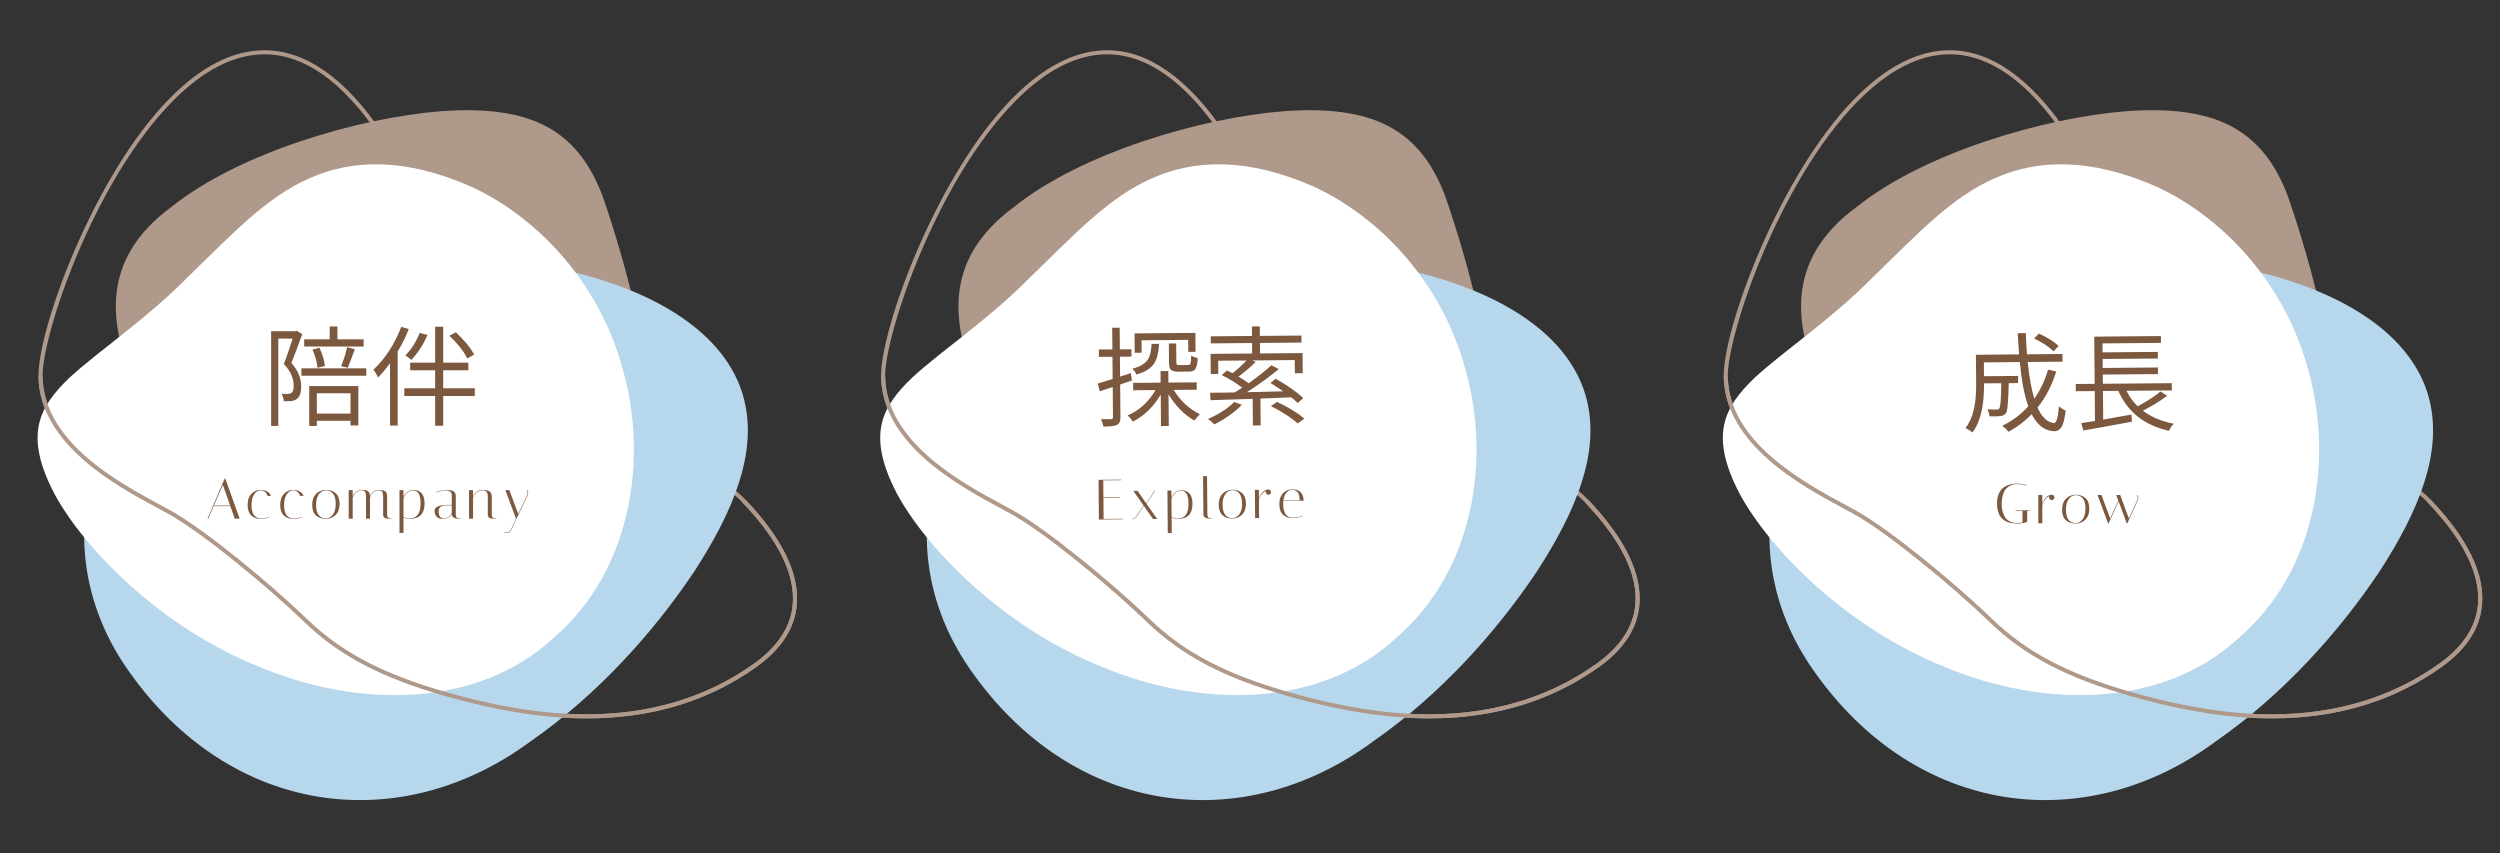 <?xml version="1.0" encoding="iso-8859-1"?>
<!-- Generator: Adobe Illustrator 16.0.0, SVG Export Plug-In . SVG Version: 6.00 Build 0)  -->
<!DOCTYPE svg PUBLIC "-//W3C//DTD SVG 1.1//EN" "http://www.w3.org/Graphics/SVG/1.1/DTD/svg11.dtd">
<svg version="1.1" id="&#x5716;&#x5C64;_1" xmlns="http://www.w3.org/2000/svg" xmlns:xlink="http://www.w3.org/1999/xlink" x="0px"
	 y="0px" width="1006.449px" height="343.483px" viewBox="-215.743 149.598 1006.449 343.483"
	 style="enable-background:new -215.743 149.598 1006.449 343.483;" xml:space="preserve">
<rect x="-215.743" y="149.598" width="1006.449" height="343.483" fill="#333333" stroke="none"/>
<g>
	<g>
		<g>
			<path style="fill:#AF998B;" d="M359.729,438.8c-17.054,0-35.54-2.89-56.514-8.834c-26.02-7.373-43.137-16.331-57.236-29.95
				c-14.937-14.434-40.866-35.739-54.192-43.233c-1.349-0.759-2.894-1.59-4.683-2.553c-16.694-8.976-47.767-25.683-48.133-53.084
				c-0.257-19.221,22.4-81.113,52.825-111.948c12.683-12.854,25.518-19.372,38.147-19.372c16.485,0,32.416,11.153,47.352,33.149
				c51.807,76.305,102.1,113.818,129.119,133.973c8.016,5.979,13.806,10.299,17.065,13.707c14.95,15.64,21.93,29.987,20.746,42.646
				c-0.879,9.367-6.314,17.69-16.161,24.738C408.818,431.814,385.827,438.8,359.729,438.8z M229.944,171.462
				c-12.176,0-24.619,6.354-36.983,18.885c-31.948,32.377-52.575,94.354-52.355,110.777c0.354,26.439,30.875,42.85,47.272,51.666
				c1.796,0.966,3.347,1.801,4.71,2.566c13.434,7.556,39.519,28.98,54.527,43.481c13.893,13.422,30.803,22.26,56.545,29.555
				c20.827,5.902,39.167,8.772,56.068,8.772c25.749,0,48.421-6.883,67.384-20.455c9.445-6.761,14.654-14.687,15.484-23.561
				c1.14-12.166-5.691-26.083-20.3-41.363c-3.165-3.311-8.909-7.596-16.859-13.526c-27.098-20.211-77.534-57.833-129.496-134.365
				C261.331,182.373,245.854,171.462,229.944,171.462z"/>
		</g>
		<path style="fill:#AF998B;" d="M233.407,397.97c-26.568-55.047-99.949-121.724-40.899-165.079
			c27.176-21.814,75.572-35.953,108.712-38.54c34.9-2.455,54.544,6.644,64.904,34.354c19.163,55.406,43.306,159.89-19.122,200.464
			c-29.81,21.156-59.924,25.982-76.271,19.739C252.772,442.502,248.58,425.028,233.407,397.97z"/>
		<path style="fill:#B7D7EC;" d="M251.935,260.831c41.477-11.443,83.541-8.188,114.48,1.68
			c31.269,10.117,51.415,26.844,56.663,48.08c5.301,21.442-4.335,44.828-20.216,69.248c-16.186,24.152-38.618,49.342-65.889,68.288
			c-52.384,38.664-120.7,30.202-161.875-28.648C133.96,361.044,166.333,282.329,251.935,260.831z"/>
		<path style="fill:#FFFFFF;" d="M145.354,348.343c-12.435-23.85-6.07-35.004,6.174-46.773
			c12.484-11.409,30.852-23.431,47.828-40.705c17.544-16.952,31.162-31.805,48.731-39.516c17.296-7.71,38.542-8.278,65.015,3.364
			c25.529,11.716,51.289,37.406,61.093,73.537c10.053,35.098,4.153,80.631-27.916,108.194
			c-31.117,28.774-79.346,28.017-118.475,11.587C187.992,402.072,157.279,370.439,145.354,348.343z"/>
		<g>
			<path style="fill:#AF998B;" d="M359.715,438.8c-17.03,0-35.571-2.903-56.499-8.834c-26.02-7.373-43.137-16.331-57.236-29.95
				c-14.937-14.434-40.866-35.739-54.192-43.233c-1.349-0.759-2.894-1.59-4.683-2.553c-16.694-8.976-47.767-25.683-48.133-53.083
				l1.635-0.022c0.354,26.439,30.875,42.85,47.272,51.665c1.796,0.967,3.347,1.802,4.71,2.567
				c13.434,7.556,39.519,28.98,54.527,43.481c13.893,13.422,30.803,22.26,56.545,29.555c22.769,6.452,42.674,9.299,60.856,8.693
				c23.746-0.788,44.807-7.644,62.596-20.376c9.445-6.761,14.654-14.687,15.484-23.561c1.14-12.166-5.691-26.083-20.3-41.363
				l1.183-1.131c14.95,15.64,21.93,29.986,20.746,42.646c-0.879,9.367-6.314,17.69-16.161,24.738
				c-18.059,12.924-39.419,19.882-63.493,20.679C362.966,438.773,361.347,438.8,359.715,438.8z"/>
		</g>
	</g>
	<g>
		<g>
			<path style="fill:#7C583F;" d="M228.473,321.321c-0.243-1.104-0.57-2.09-0.986-2.958c2.122,0.013,3.487-0.002,4.096-0.035
				c0.494-0.004,0.739-0.268,0.735-0.79l-0.106-12.156l-5.169,1.743l-0.855-3.13c0.493-0.151,1.239-0.374,2.238-0.673
				c1-0.299,2.253-0.687,3.76-1.165l-0.078-8.929l-5.446,0.046l-0.025-2.962l5.446-0.047l-0.074-8.712l3.006-0.026l0.074,8.714
				l4.661-0.041l0.025,2.96l-4.661,0.041l0.069,8.019c0.493-0.151,1.094-0.342,1.803-0.583c0.71-0.237,1.542-0.521,2.498-0.848
				l0.461,3.002l-4.735,1.61l0.113,13.116c0.015,1.655-0.471,2.72-1.454,3.194C232.885,321.122,231.086,321.327,228.473,321.321z
				 M251.65,321.12l-0.109-12.68c-2.892,4.905-6.636,8.538-11.234,10.904c-0.707-1.099-1.411-1.919-2.112-2.465
				c4.774-2.104,8.52-5.521,11.24-10.251l-8.975,0.078l-0.025-2.963l11.067-0.097l-0.04-4.66l3.136-0.027l0.041,4.66l11.372-0.099
				l0.025,2.962l-9.279,0.081c2.709,4.423,6.238,7.688,10.584,9.8c-0.778,0.704-1.526,1.552-2.242,2.546
				c-4-2.26-7.473-5.774-10.419-10.543l0.11,12.724L251.65,321.12z M241.753,300.378c-0.327-0.839-0.871-1.62-1.631-2.339
				c2.957-0.78,4.994-1.945,6.114-3.495c0.946-1.374,1.494-3.543,1.643-6.505l3.006-0.026c-0.201,3.604-0.876,6.253-2.023,7.948
				C247.514,297.975,245.145,299.448,241.753,300.378z M241.068,291.625l-0.066-7.801l24.487-0.212l0.065,7.626l-2.918,0.023
				l-0.042-4.836l-18.779,0.162l0.042,5.011L241.068,291.625z M258.738,299.229c-1.539,0.013-2.573-0.239-3.099-0.758
				c-0.498-0.489-0.754-1.46-0.766-2.913l-0.065-7.67l2.962-0.023l0.065,7.668c0.004,0.436,0.078,0.726,0.225,0.869
				c0.116,0.116,0.453,0.17,1.004,0.166l3.53-0.031c0.523-0.004,0.84-0.225,0.952-0.662c0.142-0.407,0.235-1.454,0.279-3.14
				c0.555,0.405,1.428,0.757,2.623,1.067c-0.05,1.075-0.157,1.961-0.325,2.661c-0.169,0.698-0.367,1.236-0.598,1.617
				c-0.456,0.73-1.295,1.101-2.515,1.112L258.738,299.229z"/>
			<path style="fill:#7C583F;" d="M273.126,320.456c-0.909-0.925-1.757-1.659-2.547-2.201c2.285-1.009,4.302-2.077,6.051-3.213
				c1.747-1.133,3.24-2.328,4.478-3.591l3.104,1.106c-1.41,1.465-3.041,2.859-4.888,4.182
				C277.478,318.063,275.41,319.302,273.126,320.456z M288.642,320.888l-0.092-10.719c-2.818,0.082-5.641,0.172-8.472,0.269
				c-2.832,0.097-5.657,0.188-8.474,0.27l-0.2-3.004c2.062-0.021,3.921-0.034,5.577-0.049c1.656-0.017,3.107-0.04,4.355-0.081
				c0.319-0.206,0.73-0.463,1.235-0.772c0.504-0.311,1.091-0.686,1.754-1.127c-1.169-0.921-2.448-1.81-3.835-2.668
				c-1.387-0.859-2.854-1.659-4.399-2.401l2.119-1.846l2.232,1.111c1.039-0.822,2.025-1.658,2.961-2.509
				c0.937-0.848,1.823-1.729,2.658-2.637l-11.373,0.101l0.047,5.315l-3.05,0.024l-0.07-8.104l16.731-0.147l-0.036-4.224
				l-16.601,0.144l-0.024-2.833l16.601-0.144l-0.033-3.834l3.178-0.025l0.034,3.833l16.73-0.146l0.024,2.833l-16.73,0.145
				l0.036,4.226l17.123-0.15l0.07,8.105l-3.18,0.025l-0.046-5.315l-17.079,0.15l1.357,0.641c-1.326,1.261-2.565,2.375-3.719,3.344
				c-1.153,0.971-2.222,1.805-3.202,2.512c1.839,1.115,3.198,2.019,4.076,2.709c1.876-1.353,3.577-2.63,5.106-3.835
				c1.53-1.205,2.884-2.349,4.066-3.434l2.978,1.541c-3.866,3.2-8.138,6.301-12.816,9.306c1.569-0.042,3.572-0.088,6.011-0.141
				c2.44-0.05,5.301-0.116,8.582-0.203c-1.606-1.119-3.316-2.236-5.127-3.355l2.077-1.717c2.335,1.318,4.43,2.621,6.288,3.912
				c1.856,1.291,3.471,2.584,4.847,3.881l-2.247,1.978c-0.353-0.372-0.748-0.749-1.188-1.123c-0.438-0.372-0.907-0.76-1.404-1.164
				l-12.416,0.5l0.094,10.805L288.642,320.888z M306.673,320.079c-2.519-2.304-6.111-4.64-10.78-7.011l2.469-1.677
				c4.639,2.197,8.304,4.433,10.997,6.702L306.673,320.079z"/>
		</g>
	</g>
	<g>
		<g>
			<path style="fill:#7C583F;" d="M235.596,342.687l0.002,0.229l-7.189,0.063l0.059,6.847l6.664-0.058l0.002,0.227l-6.664,0.061
				l0.072,8.445l7.691-0.065l0.002,0.228l-9.585,0.083l-0.138-15.976L235.596,342.687z"/>
			<path style="fill:#7C583F;" d="M240.115,358.626l-0.001-0.183c0.32-0.002,0.642-0.128,0.968-0.375
				c0.325-0.245,0.571-0.49,0.734-0.735l2.818-4.225l-4.115-5.898l1.666-0.016l3.535,5.062l3.335-5.122l0.229-0.002l-3.469,5.279
				l4.298,6.125l-1.667,0.015l-3.72-5.309l-2.434,3.72c-0.029,0.045-0.066,0.107-0.111,0.185c-0.045,0.075-0.143,0.205-0.293,0.391
				c-0.151,0.183-0.31,0.345-0.475,0.482C240.959,358.42,240.527,358.621,240.115,358.626z"/>
			<path style="fill:#7C583F;" d="M254.235,347.091l1.598-0.015l0.024,2.83c0.253-0.701,0.727-1.367,1.421-1.997
				c0.694-0.631,1.482-0.949,2.365-0.956c3.088-0.026,4.648,1.77,4.681,5.392c0.035,4.108-1.941,6.18-5.928,6.212
				c-0.715,0.008-1.537-0.152-2.469-0.482l0.053,6.117l-1.598,0.015L254.235,347.091z M259.622,347.135
				c-0.943,0.009-1.793,0.423-2.546,1.243c-0.753,0.821-1.159,1.56-1.214,2.213l0.063,7.28c0.93,0.342,1.748,0.511,2.447,0.504
				c2.936-0.021,4.387-2.038,4.353-6.04C262.695,348.851,261.661,347.117,259.622,347.135z"/>
			<path style="fill:#7C583F;" d="M271.381,358.357c-1.339,0.01-2.186-0.333-2.542-1.029c-0.078-0.152-0.117-0.288-0.118-0.411
				l-0.135-15.631l1.598-0.016l0.134,15.474c0.003,0.442,0.093,0.778,0.271,1.014c0.176,0.234,0.357,0.358,0.54,0.37l0.252,0.045
				l0.708-0.006l0.001,0.185L271.381,358.357z"/>
			<path style="fill:#7C583F;" d="M280.363,358.368c-1.606,0.015-2.915-0.43-3.926-1.335c-1.012-0.904-1.526-2.308-1.542-4.209
				c-0.017-1.902,0.493-3.383,1.526-4.441c1.032-1.061,2.351-1.595,3.956-1.609c1.605-0.016,2.914,0.429,3.927,1.334
				c1.013,0.904,1.527,2.31,1.543,4.21c0.016,1.902-0.493,3.382-1.526,4.441C283.286,357.817,281.967,358.355,280.363,358.368z
				 M280.413,346.956c-1.157,0.01-2.111,0.532-2.863,1.565c-0.752,1.034-1.118,2.467-1.103,4.301
				c0.015,1.834,0.375,3.186,1.083,4.064c0.708,0.876,1.64,1.31,2.796,1.299c1.156-0.008,2.109-0.532,2.861-1.563
				c0.753-1.036,1.12-2.47,1.105-4.302c-0.017-1.834-0.378-3.188-1.086-4.063C282.501,347.379,281.568,346.944,280.413,346.956z"/>
			<path style="fill:#7C583F;" d="M293.817,347.73l-0.004-0.479c-0.682,0.278-1.302,0.836-1.857,1.668
				c-0.555,0.834-0.845,1.618-0.87,2.348l0.06,6.915l-1.598,0.015l-0.099-11.411l1.598-0.017l0.031,3.631
				c0.235-0.886,0.692-1.722,1.37-2.513c0.678-0.789,1.449-1.202,2.316-1.238h0.092c0.305-0.005,0.56,0.097,0.768,0.301
				c0.208,0.201,0.312,0.454,0.314,0.76c0.003,0.304-0.098,0.556-0.301,0.757c-0.205,0.197-0.457,0.301-0.763,0.304
				c-0.304,0.002-0.556-0.098-0.756-0.291C293.92,348.284,293.821,348.035,293.817,347.73z"/>
			<path style="fill:#7C583F;" d="M300.843,352.531c0.017,1.888,0.36,3.268,1.028,4.146c0.668,0.877,1.543,1.311,2.623,1.301
				c1.522-0.013,2.875-0.252,4.057-0.72l0.069,0.16c-1.214,0.48-2.584,0.729-4.113,0.741c-1.53,0.017-2.775-0.431-3.743-1.337
				c-0.966-0.903-1.457-2.308-1.473-4.208c-0.018-1.903,0.474-3.384,1.469-4.442c0.995-1.06,2.268-1.594,3.819-1.607
				c1.246-0.013,2.3,0.353,3.16,1.092c0.855,0.738,1.293,1.836,1.306,3.297c0.001,0.077,0.001,0.152,0.002,0.231l-8.147,0.066
				C300.859,351.664,300.839,352.091,300.843,352.531z M306.622,347.778c-0.554-0.693-1.265-1.038-2.132-1.031
				c-0.867,0.008-1.637,0.396-2.307,1.162s-1.092,1.82-1.263,3.16l6.571-0.057C307.467,349.552,307.175,348.474,306.622,347.778z"/>
		</g>
	</g>
</g>
<g>
	<g>
		<path style="fill:#AF998B;" d="M20.508,438.8c-17.054,0-35.539-2.89-56.513-8.834c-26.019-7.373-43.136-16.33-57.236-29.95
			c-14.937-14.434-40.866-35.739-54.192-43.233c-1.35-0.759-2.895-1.59-4.684-2.553c-16.693-8.976-47.767-25.683-48.133-53.083
			c-0.257-19.222,22.4-81.114,52.826-111.948c12.683-12.855,25.518-19.372,38.147-19.372c16.485,0,32.416,11.153,47.352,33.15
			c51.806,76.304,102.1,113.818,129.118,133.972c8.016,5.979,13.806,10.299,17.065,13.707c14.951,15.64,21.931,29.987,20.746,42.646
			c-0.877,9.367-6.314,17.69-16.161,24.738C69.598,431.814,46.606,438.8,20.508,438.8z M-109.276,171.462
			c-12.176,0-24.619,6.354-36.983,18.885c-31.948,32.377-52.575,94.354-52.355,110.777c0.354,26.439,30.875,42.85,47.272,51.666
			c1.796,0.966,3.347,1.801,4.711,2.566c13.434,7.556,39.518,28.98,54.526,43.481c13.893,13.422,30.803,22.26,56.546,29.555
			c20.826,5.902,39.166,8.772,56.066,8.772c25.75,0,48.421-6.883,67.384-20.455c9.444-6.761,14.654-14.687,15.484-23.561
			c1.139-12.166-5.691-26.083-20.299-41.363c-3.165-3.311-8.91-7.596-16.861-13.526C39.12,318.049-11.316,280.427-63.278,203.894
			C-77.89,182.373-93.365,171.462-109.276,171.462z"/>
	</g>
	<path style="fill:#AF998B;" d="M-105.813,397.97c-26.568-55.047-99.95-121.724-40.899-165.079
		c27.176-21.814,75.573-35.953,108.713-38.54c34.898-2.455,54.543,6.644,64.903,34.354c19.162,55.406,43.306,159.89-19.123,200.464
		c-29.809,21.156-59.923,25.982-76.27,19.739C-86.448,442.502-90.641,425.028-105.813,397.97z"/>
	<path style="fill:#B7D7EC;" d="M-87.286,260.831c41.476-11.444,83.541-8.188,114.48,1.68c31.269,10.117,51.415,26.844,56.662,48.08
		c5.301,21.442-4.334,44.828-20.215,69.249c-16.185,24.151-38.618,49.341-65.889,68.287c-52.384,38.664-120.7,30.202-161.875-28.648
		C-205.26,361.044-172.887,282.329-87.286,260.831z"/>
	<path style="fill:#FFFFFF;" d="M-193.866,348.343c-12.435-23.85-6.07-35.004,6.175-46.773
		c12.483-11.409,30.851-23.431,47.827-40.705c17.544-16.952,31.162-31.805,48.731-39.516c17.296-7.71,38.542-8.278,65.013,3.364
		c25.53,11.716,51.291,37.406,61.094,73.537c10.052,35.098,4.152,80.631-27.918,108.194
		c-31.116,28.774-79.344,28.017-118.473,11.587C-151.228,402.072-181.941,370.439-193.866,348.343z"/>
	<g>
		<path style="fill:#AF998B;" d="M20.494,438.8c-17.029,0-35.571-2.903-56.498-8.834c-26.019-7.373-43.136-16.33-57.236-29.95
			c-14.937-14.434-40.866-35.739-54.192-43.233c-1.35-0.759-2.895-1.59-4.684-2.553c-16.693-8.976-47.767-25.683-48.133-53.083
			l1.635-0.022c0.354,26.439,30.875,42.85,47.272,51.665c1.796,0.967,3.347,1.802,4.711,2.567
			c13.434,7.556,39.518,28.98,54.526,43.481c13.893,13.422,30.803,22.26,56.546,29.555c22.768,6.452,42.672,9.299,60.855,8.693
			c23.746-0.788,44.806-7.644,62.596-20.376c9.444-6.761,14.654-14.687,15.484-23.561c1.139-12.166-5.691-26.083-20.299-41.363
			l1.182-1.131c14.951,15.64,21.931,29.987,20.746,42.646c-0.877,9.367-6.314,17.69-16.161,24.738
			c-18.058,12.924-39.419,19.882-63.494,20.679C23.746,438.773,22.126,438.8,20.494,438.8z"/>
	</g>
	<g>
		<g>
			<path style="fill:#7C583F;" d="M-106.6,321.068v-38.146h9.864l0.483-0.132l2.191,1.315c-0.994,2.777-1.854,5.131-2.588,7.06
				c-0.73,1.929-1.33,3.447-1.796,4.559c2.631,2.923,3.946,6.081,3.946,9.472c0,2.542-0.585,4.224-1.754,5.041
				c-0.293,0.203-0.622,0.379-0.986,0.527c-0.367,0.146-0.797,0.247-1.293,0.307c-0.411,0.027-0.863,0.051-1.359,0.064
				c-0.499,0.018-1.038,0.008-1.622-0.021c-0.031-0.556-0.119-1.074-0.263-1.558c-0.148-0.48-0.336-0.955-0.571-1.424
				c0.467,0.029,0.914,0.051,1.337,0.066c0.422,0.014,0.826,0.006,1.206-0.023c0.555,0,1.023-0.132,1.404-0.394
				c0.583-0.41,0.876-1.391,0.876-2.937c0-3.011-1.315-5.918-3.945-8.725c0.439-1.11,0.957-2.516,1.555-4.21
				c0.599-1.695,1.264-3.697,1.995-6.007h-5.788v35.165L-106.6,321.068L-106.6,321.068z M-94.411,300.855v-2.982h26.132v2.982
				H-94.411z M-93.271,289.107v-2.896h10.26v-5.173h3.113v5.173h10.565v2.896H-93.271z M-91.255,321.068V305.02h19.774v15.872
				h-3.156v-1.888h-13.549v2.063H-91.255z M-87.921,297.698c-0.175-2.192-0.849-4.647-2.018-7.366l2.806-0.745
				c1.258,2.748,1.988,5.188,2.193,7.323L-87.921,297.698z M-88.186,316.113h13.55v-8.199h-13.55V316.113z M-75.734,297.653
				l-2.675-0.657c0.526-1.256,0.986-2.521,1.381-3.792c0.394-1.271,0.736-2.55,1.03-3.836l3.112,0.833
				c-0.906,2.396-1.593,4.216-2.061,5.458C-75.414,296.902-75.676,297.566-75.734,297.653z"/>
			<path style="fill:#7C583F;" d="M-58.722,320.935v-25.124c-1.579,2.193-3.201,4.122-4.866,5.789
				c-0.468-1.199-1.083-2.25-1.844-3.159c2.397-2.249,4.531-4.813,6.403-7.692c1.871-2.881,3.479-6.074,4.821-9.581l3.026,0.919
				c-1.286,3.217-2.779,6.228-4.473,9.032v29.816L-58.722,320.935L-58.722,320.935z M-40.57,320.979v-11.972h-12.409v-3.111h12.409
				v-7.235h-10.04v-3.068h10.04v-14.469h3.244v14.469H-27.2v3.068h-10.126v7.235h12.716v3.111h-12.716v11.972H-40.57z
				 M-50.084,294.453c-0.557-0.409-1.046-0.766-1.47-1.072c-0.42-0.307-0.764-0.534-1.026-0.682c2.455-2.454,4.383-5.48,5.787-9.074
				l3.155,0.834C-45.335,288.345-47.483,291.677-50.084,294.453z M-27.636,293.929c-0.673-1.405-1.61-2.873-2.806-4.409
				c-1.199-1.535-2.661-3.119-4.386-4.756l2.587-1.404c3.42,3.186,5.878,6.183,7.369,8.987L-27.636,293.929z"/>
		</g>
		<g>
			<path style="fill:#7C583F;" d="M-131.904,358.395h-0.275l6.867-16.077l0.253-0.116l5.788,16.193h-1.952l-1.791-5.051h-6.708
				L-131.904,358.395z M-126.023,344.798l-3.606,8.313h6.546L-126.023,344.798z"/>
			<path style="fill:#7C583F;" d="M-110.683,347.004c-1.088,0-1.995,0.521-2.722,1.561c-0.727,1.042-1.09,2.482-1.09,4.318
				c0,1.838,0.332,3.2,0.999,4.089c0.666,0.888,1.543,1.332,2.629,1.332c1.363,0,2.573-0.23,3.631-0.689l0.066,0.159
				c-1.087,0.475-2.358,0.714-3.812,0.714s-2.663-0.46-3.628-1.378c-0.966-0.919-1.448-2.333-1.448-4.25
				c0-1.915,0.506-3.399,1.516-4.456c1.011-1.055,2.298-1.583,3.859-1.583c0.874,0,1.679,0.196,2.422,0.596
				c0.744,0.399,1.29,1.003,1.642,1.815h-1.469c-0.229-0.752-0.579-1.31-1.045-1.678
				C-109.6,347.186-110.117,347.004-110.683,347.004z"/>
			<path style="fill:#7C583F;" d="M-97.569,347.004c-1.087,0-1.994,0.521-2.721,1.561c-0.727,1.042-1.091,2.482-1.091,4.318
				c0,1.838,0.333,3.2,0.999,4.089c0.666,0.888,1.544,1.332,2.631,1.332c1.363,0,2.573-0.23,3.629-0.689l0.067,0.159
				c-1.086,0.475-2.358,0.714-3.812,0.714c-1.455,0-2.663-0.46-3.629-1.378c-0.964-0.919-1.446-2.333-1.446-4.25
				c0-1.915,0.504-3.399,1.516-4.456c1.01-1.055,2.296-1.583,3.857-1.583c0.873,0,1.68,0.196,2.421,0.596
				c0.744,0.399,1.29,1.003,1.644,1.815h-1.471c-0.229-0.752-0.578-1.31-1.044-1.678C-96.485,347.186-97.004,347.004-97.569,347.004
				z"/>
			<path style="fill:#7C583F;" d="M-84.604,358.487c-1.616,0-2.93-0.46-3.938-1.378c-1.01-0.919-1.517-2.336-1.517-4.25
				c0-1.915,0.524-3.399,1.574-4.456c1.049-1.055,2.38-1.583,3.996-1.583s2.929,0.458,3.939,1.376
				c1.01,0.919,1.515,2.336,1.515,4.25s-0.525,3.398-1.574,4.454C-81.658,357.958-82.99,358.487-84.604,358.487z M-84.455,347.004
				c-1.164,0-2.128,0.517-2.894,1.548c-0.764,1.035-1.147,2.473-1.147,4.32c0,1.845,0.351,3.212,1.056,4.1
				c0.704,0.885,1.637,1.332,2.802,1.332c1.163,0,2.128-0.518,2.894-1.552c0.765-1.033,1.15-2.472,1.15-4.317
				s-0.354-3.211-1.059-4.101C-82.358,347.448-83.292,347.004-84.455,347.004z"/>
			<path style="fill:#7C583F;" d="M-61.512,349.552c0-0.933-0.124-1.589-0.368-1.975c-0.246-0.384-0.712-0.573-1.401-0.573
				c-0.92,0-1.734,0.384-2.446,1.147c-0.713,0.766-1.068,1.457-1.068,2.067v8.177h-1.607v-8.844c0-0.934-0.123-1.591-0.368-1.976
				c-0.245-0.383-0.766-0.573-1.563-0.573c-0.795,0-1.549,0.366-2.262,1.102c-0.712,0.735-1.098,1.417-1.159,2.045v8.244h-1.608
				v-11.482h1.608v2.594c0.245-0.658,0.697-1.271,1.355-1.838c0.658-0.567,1.393-0.849,2.204-0.849c0.812,0,1.457,0.071,1.94,0.219
				c0.482,0.146,0.825,0.369,1.023,0.677c0.2,0.306,0.322,0.573,0.368,0.805c0.047,0.23,0.069,0.549,0.069,0.964
				c0.243-0.657,0.689-1.266,1.331-1.825c0.643-0.56,1.332-0.839,2.066-0.839c0.736,0,1.326,0.063,1.769,0.185
				c0.444,0.123,0.776,0.26,1,0.413c0.221,0.152,0.391,0.377,0.503,0.668c0.114,0.289,0.181,0.527,0.196,0.712
				c0.016,0.183,0.022,0.442,0.022,0.78v7.188c0,0.444,0.087,0.785,0.265,1.021c0.177,0.238,0.358,0.363,0.542,0.378l0.253,0.047
				h0.712v0.185h-1.401c-0.628,0-1.107-0.139-1.435-0.413c-0.329-0.276-0.501-0.551-0.517-0.827l-0.022-0.391V349.552
				L-61.512,349.552z"/>
			<path style="fill:#7C583F;" d="M-54.92,346.911h1.605v2.849c0.261-0.704,0.745-1.371,1.447-1.997
				c0.705-0.628,1.502-0.942,2.39-0.942c3.11,0,4.662,1.823,4.662,5.466c0,4.133-2.007,6.201-6.017,6.201
				c-0.72,0-1.547-0.168-2.482-0.505v6.153h-1.605V346.911L-54.92,346.911z M-49.501,347.004c-0.948,0-1.806,0.41-2.571,1.229
				c-0.766,0.816-1.182,1.557-1.24,2.217v7.324c0.934,0.355,1.752,0.53,2.458,0.53c2.951,0,4.43-2.016,4.43-6.04
				C-46.422,348.757-47.449,347.004-49.501,347.004z"/>
			<path style="fill:#7C583F;" d="M-31.196,358.395c-1.039,0-1.754-0.198-2.137-0.599c-0.352-0.337-0.528-0.627-0.528-0.872v-0.482
				c-0.75,1.363-1.951,2.045-3.604,2.045c-1.929,0-3.023-0.873-3.283-2.619c-0.032-0.185-0.048-0.37-0.048-0.563
				s0.029-0.403,0.095-0.632c0.059-0.229,0.236-0.482,0.527-0.758c0.581-0.551,1.86-0.89,3.835-1.009
				c0.491-0.048,0.942-0.069,1.354-0.069c0.413,0,0.79,0.015,1.125,0.045v-3.812c-0.028-0.016-0.028-0.089,0-0.219
				c0.03-0.132,0.004-0.299-0.08-0.506c-0.085-0.205-0.196-0.41-0.332-0.606c-0.139-0.2-0.384-0.372-0.734-0.517
				c-0.353-0.146-0.813-0.219-1.378-0.219c-0.567,0-1.229,0.103-1.985,0.31c-0.759,0.207-1.316,0.409-1.667,0.609l-0.09-0.161
				c1.361-0.628,2.745-0.94,4.155-0.94c1.578,0,2.62,0.282,3.124,0.849c0.399,0.443,0.596,0.912,0.596,1.4v7.693
				c0,0.444,0.087,0.785,0.263,1.023c0.175,0.236,0.358,0.363,0.542,0.377l0.253,0.048h0.714v0.183H-31.196L-31.196,358.395z
				 M-37.098,358.303c0.809,0,1.542-0.281,2.194-0.84c0.649-0.56,0.999-1.099,1.044-1.619v-2.78
				c-0.413-0.027-0.831-0.045-1.252-0.045c-0.419,0-0.839,0.024-1.249,0.068c-1.164,0.138-1.923,0.399-2.276,0.782
				c-0.354,0.382-0.53,0.911-0.53,1.584c0,0.123,0.009,0.261,0.022,0.414C-39.005,357.492-38.323,358.303-37.098,358.303z"/>
			<path style="fill:#7C583F;" d="M-17.392,358.395c-0.631,0-1.108-0.139-1.435-0.413c-0.33-0.276-0.5-0.551-0.518-0.827
				l-0.022-0.391v-7.213c0-1.206-0.314-1.979-0.938-2.318c-0.323-0.154-0.72-0.229-1.197-0.229c-0.98,0-1.857,0.388-2.639,1.157
				c-0.781,0.772-1.173,1.468-1.173,2.079v8.155h-1.607v-11.484h1.607v2.62c0.261-0.658,0.743-1.276,1.448-1.851
				c0.704-0.575,1.479-0.86,2.32-0.86c0.843,0,1.527,0.08,2.057,0.241c0.527,0.162,0.915,0.387,1.159,0.678
				c0.382,0.475,0.573,1.088,0.573,1.837v7.188c0,0.444,0.087,0.785,0.266,1.021c0.176,0.238,0.357,0.363,0.54,0.378l0.253,0.045
				h0.711v0.187H-17.392z"/>
			<path style="fill:#7C583F;" d="M-9.725,362.506c-0.488,1.087-1.094,1.632-1.814,1.632c-0.32,0-0.696-0.056-1.123-0.162v-0.183
				c0.353,0.092,0.667,0.137,0.94,0.137c0.781,0,1.377-0.475,1.792-1.423l1.932-4.111h-0.025l-4.271-11.483h1.608l3.561,9.577
				l3.513-7.279c0.184-0.323,0.275-0.706,0.275-1.15c0-0.443-0.123-0.781-0.368-1.011l0.141-0.138
				c0.059,0.029,0.14,0.124,0.238,0.275c0.101,0.154,0.161,0.291,0.183,0.414c0.025,0.119,0.035,0.238,0.035,0.343
				c0,0.415-0.092,0.836-0.276,1.266l-4.411,9.187L-9.725,362.506z"/>
		</g>
	</g>
</g>
<g>
	<g>
		<path style="fill:#AF998B;" d="M698.949,438.8c-17.055,0-35.538-2.89-56.512-8.834c-26.02-7.373-43.137-16.33-57.236-29.95
			c-14.936-14.434-40.867-35.739-54.193-43.233c-1.35-0.759-2.893-1.59-4.683-2.553c-16.693-8.975-47.767-25.683-48.132-53.083
			c-0.258-19.222,22.4-81.114,52.825-111.948c12.684-12.855,25.518-19.372,38.147-19.372c16.486,0,32.416,11.153,47.351,33.15
			c51.807,76.304,102.101,113.818,129.117,133.972c8.018,5.979,13.809,10.299,17.066,13.708
			c14.951,15.639,21.932,29.986,20.746,42.646c-0.877,9.367-6.313,17.69-16.16,24.738C748.039,431.814,725.048,438.8,698.949,438.8z
			 M569.166,171.461c-12.177,0-24.619,6.354-36.982,18.885c-31.949,32.377-52.575,94.354-52.356,110.778
			c0.354,26.439,30.876,42.85,47.272,51.666c1.797,0.966,3.348,1.801,4.711,2.566c13.434,7.557,39.519,28.98,54.526,43.482
			c13.894,13.421,30.804,22.26,56.546,29.554c20.826,5.902,39.166,8.772,56.066,8.772c25.751,0,48.422-6.883,67.385-20.455
			c9.443-6.76,14.652-14.687,15.483-23.561c1.141-12.166-5.689-26.083-20.298-41.363c-3.165-3.311-8.911-7.596-16.862-13.526
			c-27.096-20.212-77.531-57.833-129.493-134.365C600.553,182.373,585.076,171.461,569.166,171.461z"/>
	</g>
	<path style="fill:#AF998B;" d="M572.628,397.971c-26.567-55.047-99.949-121.725-40.898-165.079
		c27.176-21.814,75.572-35.953,108.712-38.541c34.898-2.455,54.543,6.644,64.904,34.354c19.162,55.406,43.306,159.89-19.123,200.464
		c-29.809,21.156-59.923,25.982-76.27,19.739C591.994,442.502,587.802,425.029,572.628,397.971z"/>
	<path style="fill:#B7D7EC;" d="M591.155,260.831c41.478-11.444,83.541-8.188,114.48,1.68c31.27,10.117,51.416,26.844,56.662,48.08
		c5.3,21.442-4.334,44.828-20.216,69.249c-16.185,24.151-38.618,49.341-65.887,68.288c-52.385,38.663-120.7,30.201-161.875-28.649
		C473.182,361.044,505.556,282.329,591.155,260.831z"/>
	<path style="fill:#FFFFFF;" d="M484.575,348.343c-12.436-23.85-6.069-35.004,6.175-46.773
		c12.483-11.409,30.852-23.431,47.828-40.705c17.543-16.952,31.161-31.805,48.731-39.516c17.295-7.71,38.54-8.279,65.013,3.363
		c25.53,11.716,51.289,37.406,61.094,73.536c10.052,35.099,4.151,80.632-27.918,108.194
		c-31.116,28.774-79.345,28.017-118.473,11.588C527.213,402.072,496.5,370.439,484.575,348.343z"/>
	<g>
		<path style="fill:#AF998B;" d="M698.935,438.8c-17.029,0-35.571-2.903-56.497-8.834c-26.02-7.373-43.137-16.33-57.236-29.95
			c-14.936-14.434-40.867-35.739-54.193-43.233c-1.35-0.759-2.893-1.59-4.683-2.553c-16.693-8.975-47.767-25.683-48.132-53.083
			l1.634-0.022c0.354,26.439,30.875,42.85,47.272,51.666c1.797,0.966,3.348,1.801,4.711,2.566
			c13.434,7.557,39.519,28.98,54.526,43.482c13.894,13.421,30.804,22.26,56.546,29.554c22.769,6.452,42.674,9.299,60.854,8.693
			c23.746-0.788,44.807-7.644,62.597-20.376c9.443-6.76,14.652-14.687,15.483-23.561c1.141-12.166-5.689-26.083-20.298-41.363
			l1.181-1.13c14.951,15.639,21.932,29.985,20.746,42.646c-0.877,9.367-6.313,17.69-16.16,24.738
			c-18.058,12.924-39.419,19.882-63.494,20.68C702.188,438.772,700.568,438.8,698.935,438.8z"/>
	</g>
	<g>
		<g>
			<g>
				<path style="fill:#7C583F;" d="M578.285,323.718c-0.703-0.665-1.625-1.267-2.762-1.808c2.932-3.655,4.362-9.492,4.293-17.51
					l-0.104-11.983l17.383-0.15c-0.132-1.713-0.237-3.288-0.322-4.724c-0.087-1.44-0.162-2.708-0.231-3.812l3.268-0.028
					c0.11,2.935,0.268,5.779,0.466,8.536l14.288-0.122l0.026,3.091l-14.029,0.122c0.319,3.077,0.697,5.848,1.142,8.313
					c0.441,2.464,0.948,4.625,1.516,6.478c2.383-3.39,4.236-7.296,5.561-11.725l3.276,0.756c-1.724,5.594-4.238,10.438-7.542,14.531
					c1.746,3.849,3.942,5.921,6.591,6.218c1.018,0.136,1.694-2.104,2.032-6.726c0.82,0.717,1.725,1.292,2.715,1.717
					c-0.188,1.629-0.432,3.019-0.725,4.169c-0.296,1.149-0.672,2.047-1.131,2.689c-0.892,1.258-2.149,1.706-3.779,1.342
					c-3.316-0.466-5.993-2.71-8.033-6.729c-1.323,1.376-2.766,2.655-4.324,3.828c-1.558,1.173-3.222,2.249-4.985,3.224
					c-0.264-0.319-0.609-0.685-1.03-1.104c-0.426-0.417-0.93-0.857-1.516-1.315c4.107-1.981,7.6-4.6,10.478-7.847
					c-1.578-4.344-2.717-10.274-3.422-17.79l-14.465,0.123l0.048,5.577l13.726-0.116l0.023,2.874l-3.79,0.034
					c-0.143,7.262-0.513,11.303-1.114,12.121c-0.577,0.674-1.358,1.06-2.345,1.153c-0.58,0.065-1.227,0.098-1.937,0.106
					c-0.715,0.006-1.49-0.005-2.33-0.024c-0.158-1.218-0.441-2.175-0.854-2.867c0.552,0.054,1.133,0.092,1.743,0.113
					c0.612,0.023,1.25,0.032,1.922,0.026c0.551-0.004,0.928-0.153,1.126-0.444c0.46-0.585,0.722-3.973,0.784-10.159l-6.925,0.06
					C583.072,313.028,581.501,319.623,578.285,323.718z M610.986,291.061c-1.935-1.902-4.551-3.636-7.846-5.205l1.943-1.979
					c3.382,1.539,6.025,3.203,7.931,4.987L610.986,291.061z"/>
				<path style="fill:#7C583F;" d="M657.448,323.034c-9.836-2.184-16.639-7.543-20.399-16.077l-6.188,0.053l0.101,11.503
					l5.611-1.007c1.189-0.214,2.271-0.406,3.242-0.572c0.972-0.169,1.819-0.316,2.545-0.439l0.156,2.875
					c-2.758,0.518-5.768,1.066-9.029,1.646c-3.262,0.583-6.763,1.207-10.505,1.881l-0.854-2.959l5.525-0.875l-0.104-12.025
					l-7.627,0.065l-0.023-2.918l7.624-0.065l-0.164-18.996l26.839-0.234l0.024,2.746l-23.529,0.201l0.03,3.617l22.222-0.191
					l0.022,2.657l-22.222,0.193l0.029,3.615l22.222-0.191l0.024,2.657l-22.222,0.193l0.03,3.701l27.755-0.236l0.023,2.917
					l-18.256,0.157c1.151,2.402,2.668,4.479,4.543,6.235c4.076-2.271,7.121-4.257,9.142-5.961l2.671,1.72
					c-1.443,1.087-2.98,2.134-4.611,3.134c-1.633,1.002-3.348,1.961-5.138,2.874c3.333,2.529,7.488,4.278,12.465,5.253
					C658.649,320.856,657.99,321.806,657.448,323.034z"/>
			</g>
		</g>
		<g>
			<g>
				<path style="fill:#7C583F;" d="M596.176,360.368c-2.847,0-4.954-0.807-6.324-2.419c-0.486-0.58-0.884-1.346-1.188-2.306
					c-0.305-0.959-0.456-2.124-0.456-3.493c0-1.368,0.226-2.598,0.673-3.686c0.446-1.089,1.062-1.93,1.838-2.523
					c1.504-1.11,3.323-1.665,5.456-1.665c0.685,0,1.354,0.05,2.008,0.149s1.144,0.201,1.461,0.309l0.479,0.158l-0.066,0.229
					c-1.188-0.411-2.482-0.618-3.88-0.618c-1.614,0-2.961,0.527-4.041,1.578c-0.822,0.775-1.4,1.916-1.734,3.423
					c-0.195,0.852-0.298,1.895-0.298,3.128c0,1.232,0.176,2.37,0.524,3.412c0.354,1.042,0.753,1.813,1.199,2.314
					c0.449,0.502,0.993,0.901,1.632,1.197c0.64,0.298,1.148,0.468,1.529,0.515c0.379,0.045,0.834,0.067,1.36,0.067
					c0.525,0,1.229-0.062,2.109-0.183v-4.703h-2.76v-0.227h5.637v0.227h-0.982v4.496
					C599.195,360.162,597.802,360.368,596.176,360.368z"/>
				<path style="fill:#7C583F;" d="M609.205,349.846v-0.479c-0.685,0.273-1.309,0.824-1.87,1.654c-0.563,0.83-0.861,1.61-0.892,2.34
					v6.916h-1.597v-11.414h1.597v3.629c0.243-0.881,0.71-1.713,1.396-2.499c0.682-0.783,1.457-1.188,2.324-1.221h0.095
					c0.304,0,0.559,0.104,0.763,0.308c0.205,0.206,0.308,0.46,0.308,0.766c0,0.304-0.103,0.555-0.308,0.752
					c-0.204,0.199-0.459,0.297-0.763,0.297c-0.305,0-0.556-0.099-0.755-0.297C609.306,350.401,609.205,350.15,609.205,349.846z"/>
				<path style="fill:#7C583F;" d="M619.83,360.368c-1.606,0-2.911-0.456-3.914-1.37c-1.005-0.911-1.505-2.319-1.505-4.22
					c0-1.903,0.521-3.378,1.563-4.429c1.043-1.052,2.366-1.576,3.972-1.576c1.606,0,2.909,0.456,3.913,1.37
					c1.003,0.912,1.505,2.319,1.505,4.222c0,1.903-0.521,3.378-1.563,4.428C622.759,359.844,621.436,360.368,619.83,360.368z
					 M619.979,348.955c-1.156,0-2.114,0.514-2.874,1.541c-0.763,1.026-1.142,2.456-1.142,4.291c0,1.833,0.349,3.189,1.05,4.074
					c0.699,0.882,1.626,1.321,2.784,1.321s2.115-0.511,2.875-1.538c0.759-1.027,1.143-2.457,1.143-4.292s-0.351-3.192-1.051-4.073
					C622.064,349.397,621.133,348.955,619.979,348.955z"/>
				<path style="fill:#7C583F;" d="M644.511,349l0.138-0.137c0.063,0.03,0.141,0.122,0.239,0.275c0.1,0.151,0.157,0.288,0.183,0.411
					c0.021,0.121,0.034,0.237,0.034,0.342c0,0.411-0.091,0.83-0.276,1.256l-4.153,9.13h-0.228l-3.286-8.833l-4.018,8.833h-0.228
					l-4.246-11.414h1.599l3.489,9.45l3.287-7.145l-0.843-2.307h1.597l3.49,9.45l3.309-7.168c0.182-0.319,0.273-0.699,0.273-1.142
					C644.879,349.564,644.755,349.229,644.511,349z"/>
			</g>
		</g>
	</g>
</g>
</svg>

